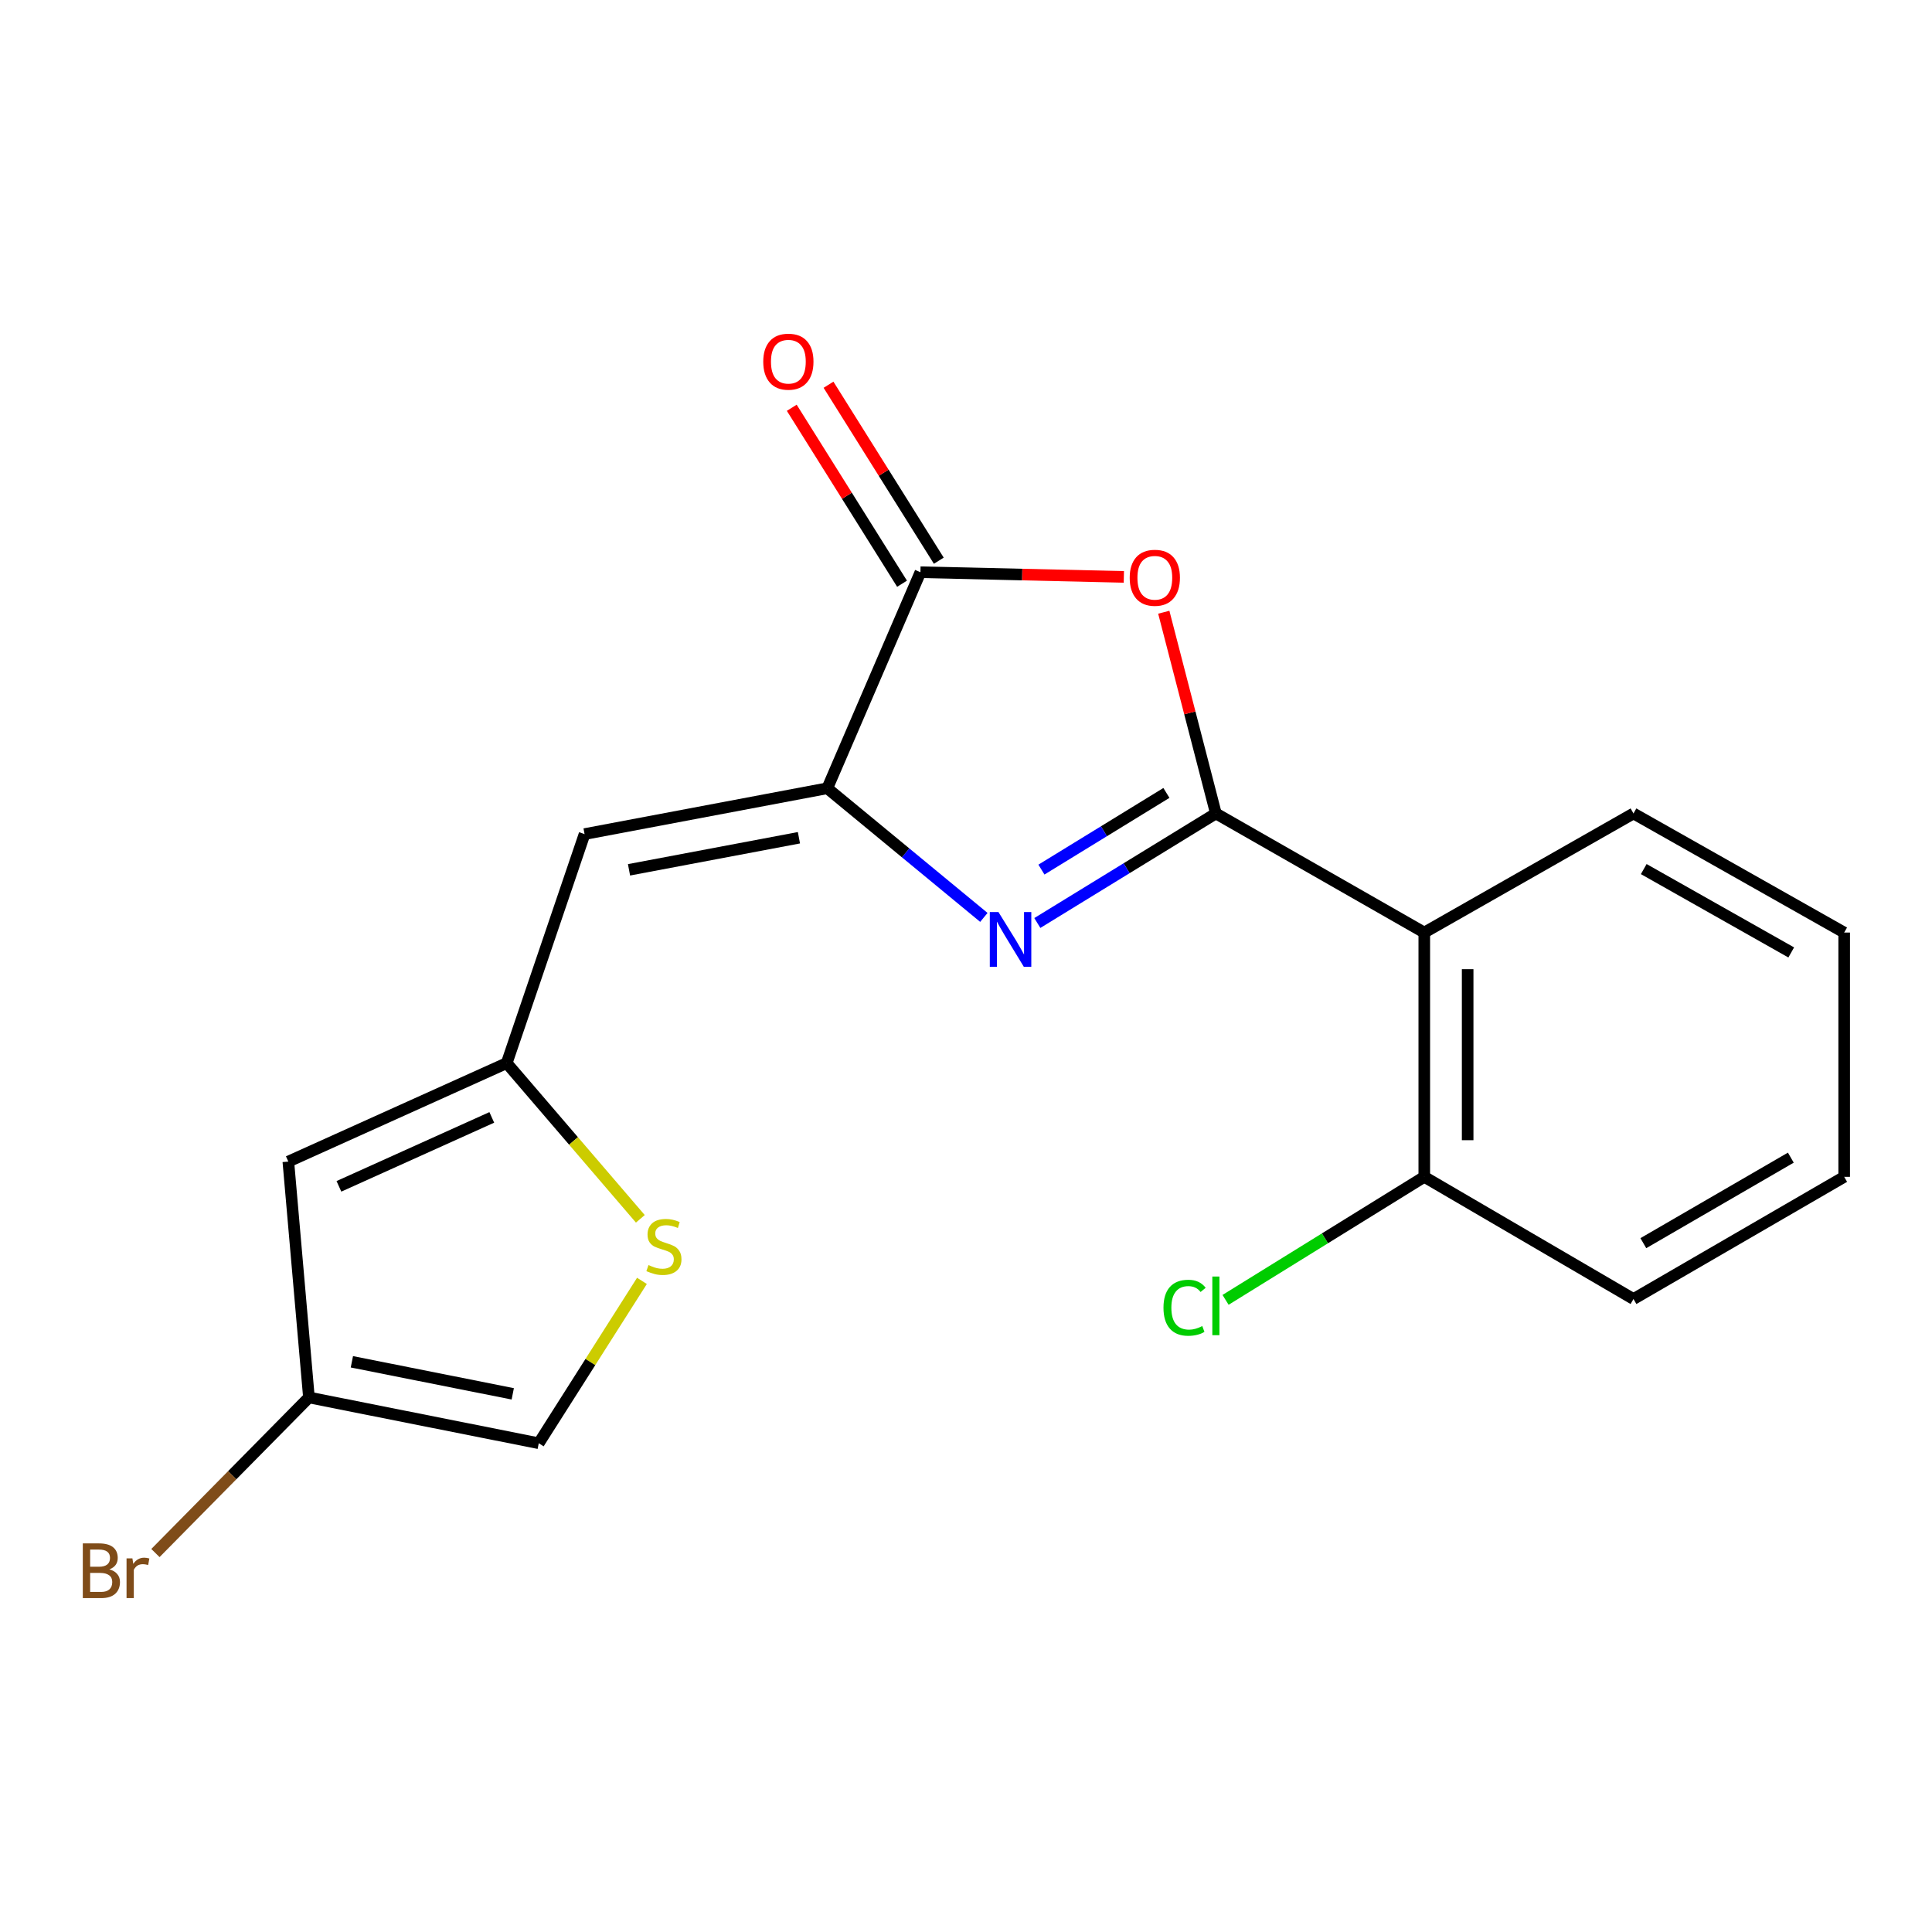 <?xml version='1.0' encoding='iso-8859-1'?>
<svg version='1.1' baseProfile='full'
              xmlns='http://www.w3.org/2000/svg'
                      xmlns:rdkit='http://www.rdkit.org/xml'
                      xmlns:xlink='http://www.w3.org/1999/xlink'
                  xml:space='preserve'
width='1000px' height='1000px' viewBox='0 0 1000 1000'>
<!-- END OF HEADER -->
<rect style='opacity:1.0;fill:#FFFFFF;stroke:none' width='1000' height='1000' x='0' y='0'> </rect>
<path class='bond-0' d='M 629.336,421.046 L 583.127,449.394' style='fill:none;fill-rule:evenodd;stroke:#000000;stroke-width:6px;stroke-linecap:butt;stroke-linejoin:miter;stroke-opacity:1' />
<path class='bond-0' d='M 583.127,449.394 L 536.918,477.742' style='fill:none;fill-rule:evenodd;stroke:#0000FF;stroke-width:6px;stroke-linecap:butt;stroke-linejoin:miter;stroke-opacity:1' />
<path class='bond-0' d='M 603.735,410.417 L 571.389,430.26' style='fill:none;fill-rule:evenodd;stroke:#000000;stroke-width:6px;stroke-linecap:butt;stroke-linejoin:miter;stroke-opacity:1' />
<path class='bond-0' d='M 571.389,430.26 L 539.043,450.104' style='fill:none;fill-rule:evenodd;stroke:#0000FF;stroke-width:6px;stroke-linecap:butt;stroke-linejoin:miter;stroke-opacity:1' />
<path class='bond-2' d='M 629.336,421.046 L 615.854,368.965' style='fill:none;fill-rule:evenodd;stroke:#000000;stroke-width:6px;stroke-linecap:butt;stroke-linejoin:miter;stroke-opacity:1' />
<path class='bond-2' d='M 615.854,368.965 L 602.372,316.884' style='fill:none;fill-rule:evenodd;stroke:#FF0000;stroke-width:6px;stroke-linecap:butt;stroke-linejoin:miter;stroke-opacity:1' />
<path class='bond-4' d='M 629.336,421.046 L 737.207,482.689' style='fill:none;fill-rule:evenodd;stroke:#000000;stroke-width:6px;stroke-linecap:butt;stroke-linejoin:miter;stroke-opacity:1' />
<path class='bond-1' d='M 509.247,474.848 L 468.728,441.425' style='fill:none;fill-rule:evenodd;stroke:#0000FF;stroke-width:6px;stroke-linecap:butt;stroke-linejoin:miter;stroke-opacity:1' />
<path class='bond-1' d='M 468.728,441.425 L 428.209,408.002' style='fill:none;fill-rule:evenodd;stroke:#000000;stroke-width:6px;stroke-linecap:butt;stroke-linejoin:miter;stroke-opacity:1' />
<path class='bond-5' d='M 428.209,408.002 L 302.568,431.721' style='fill:none;fill-rule:evenodd;stroke:#000000;stroke-width:6px;stroke-linecap:butt;stroke-linejoin:miter;stroke-opacity:1' />
<path class='bond-5' d='M 413.527,433.617 L 325.578,450.221' style='fill:none;fill-rule:evenodd;stroke:#000000;stroke-width:6px;stroke-linecap:butt;stroke-linejoin:miter;stroke-opacity:1' />
<path class='bond-19' d='M 428.209,408.002 L 476.409,296.178' style='fill:none;fill-rule:evenodd;stroke:#000000;stroke-width:6px;stroke-linecap:butt;stroke-linejoin:miter;stroke-opacity:1' />
<path class='bond-3' d='M 581.701,298.602 L 529.055,297.39' style='fill:none;fill-rule:evenodd;stroke:#FF0000;stroke-width:6px;stroke-linecap:butt;stroke-linejoin:miter;stroke-opacity:1' />
<path class='bond-3' d='M 529.055,297.39 L 476.409,296.178' style='fill:none;fill-rule:evenodd;stroke:#000000;stroke-width:6px;stroke-linecap:butt;stroke-linejoin:miter;stroke-opacity:1' />
<path class='bond-12' d='M 485.919,290.217 L 457.377,244.678' style='fill:none;fill-rule:evenodd;stroke:#000000;stroke-width:6px;stroke-linecap:butt;stroke-linejoin:miter;stroke-opacity:1' />
<path class='bond-12' d='M 457.377,244.678 L 428.835,199.139' style='fill:none;fill-rule:evenodd;stroke:#FF0000;stroke-width:6px;stroke-linecap:butt;stroke-linejoin:miter;stroke-opacity:1' />
<path class='bond-12' d='M 466.898,302.138 L 438.356,256.599' style='fill:none;fill-rule:evenodd;stroke:#000000;stroke-width:6px;stroke-linecap:butt;stroke-linejoin:miter;stroke-opacity:1' />
<path class='bond-12' d='M 438.356,256.599 L 409.814,211.06' style='fill:none;fill-rule:evenodd;stroke:#FF0000;stroke-width:6px;stroke-linecap:butt;stroke-linejoin:miter;stroke-opacity:1' />
<path class='bond-11' d='M 737.207,482.689 L 737.207,609.129' style='fill:none;fill-rule:evenodd;stroke:#000000;stroke-width:6px;stroke-linecap:butt;stroke-linejoin:miter;stroke-opacity:1' />
<path class='bond-11' d='M 759.654,501.655 L 759.654,590.163' style='fill:none;fill-rule:evenodd;stroke:#000000;stroke-width:6px;stroke-linecap:butt;stroke-linejoin:miter;stroke-opacity:1' />
<path class='bond-15' d='M 737.207,482.689 L 845.49,421.046' style='fill:none;fill-rule:evenodd;stroke:#000000;stroke-width:6px;stroke-linecap:butt;stroke-linejoin:miter;stroke-opacity:1' />
<path class='bond-6' d='M 302.568,431.721 L 262.275,550.255' style='fill:none;fill-rule:evenodd;stroke:#000000;stroke-width:6px;stroke-linecap:butt;stroke-linejoin:miter;stroke-opacity:1' />
<path class='bond-7' d='M 262.275,550.255 L 149.241,601.235' style='fill:none;fill-rule:evenodd;stroke:#000000;stroke-width:6px;stroke-linecap:butt;stroke-linejoin:miter;stroke-opacity:1' />
<path class='bond-7' d='M 254.549,578.364 L 175.425,614.05' style='fill:none;fill-rule:evenodd;stroke:#000000;stroke-width:6px;stroke-linecap:butt;stroke-linejoin:miter;stroke-opacity:1' />
<path class='bond-8' d='M 262.275,550.255 L 296.859,590.557' style='fill:none;fill-rule:evenodd;stroke:#000000;stroke-width:6px;stroke-linecap:butt;stroke-linejoin:miter;stroke-opacity:1' />
<path class='bond-8' d='M 296.859,590.557 L 331.442,630.859' style='fill:none;fill-rule:evenodd;stroke:#CCCC00;stroke-width:6px;stroke-linecap:butt;stroke-linejoin:miter;stroke-opacity:1' />
<path class='bond-9' d='M 149.241,601.235 L 159.904,723.322' style='fill:none;fill-rule:evenodd;stroke:#000000;stroke-width:6px;stroke-linecap:butt;stroke-linejoin:miter;stroke-opacity:1' />
<path class='bond-10' d='M 332.27,662.981 L 305.566,704.999' style='fill:none;fill-rule:evenodd;stroke:#CCCC00;stroke-width:6px;stroke-linecap:butt;stroke-linejoin:miter;stroke-opacity:1' />
<path class='bond-10' d='M 305.566,704.999 L 278.861,747.016' style='fill:none;fill-rule:evenodd;stroke:#000000;stroke-width:6px;stroke-linecap:butt;stroke-linejoin:miter;stroke-opacity:1' />
<path class='bond-13' d='M 159.904,723.322 L 120.177,763.586' style='fill:none;fill-rule:evenodd;stroke:#000000;stroke-width:6px;stroke-linecap:butt;stroke-linejoin:miter;stroke-opacity:1' />
<path class='bond-13' d='M 120.177,763.586 L 80.45,803.851' style='fill:none;fill-rule:evenodd;stroke:#7F4C19;stroke-width:6px;stroke-linecap:butt;stroke-linejoin:miter;stroke-opacity:1' />
<path class='bond-21' d='M 159.904,723.322 L 278.861,747.016' style='fill:none;fill-rule:evenodd;stroke:#000000;stroke-width:6px;stroke-linecap:butt;stroke-linejoin:miter;stroke-opacity:1' />
<path class='bond-21' d='M 182.132,704.862 L 265.402,721.448' style='fill:none;fill-rule:evenodd;stroke:#000000;stroke-width:6px;stroke-linecap:butt;stroke-linejoin:miter;stroke-opacity:1' />
<path class='bond-14' d='M 737.207,609.129 L 685.777,640.967' style='fill:none;fill-rule:evenodd;stroke:#000000;stroke-width:6px;stroke-linecap:butt;stroke-linejoin:miter;stroke-opacity:1' />
<path class='bond-14' d='M 685.777,640.967 L 634.348,672.806' style='fill:none;fill-rule:evenodd;stroke:#00CC00;stroke-width:6px;stroke-linecap:butt;stroke-linejoin:miter;stroke-opacity:1' />
<path class='bond-16' d='M 737.207,609.129 L 845.49,672.367' style='fill:none;fill-rule:evenodd;stroke:#000000;stroke-width:6px;stroke-linecap:butt;stroke-linejoin:miter;stroke-opacity:1' />
<path class='bond-17' d='M 845.49,421.046 L 954.545,482.689' style='fill:none;fill-rule:evenodd;stroke:#000000;stroke-width:6px;stroke-linecap:butt;stroke-linejoin:miter;stroke-opacity:1' />
<path class='bond-17' d='M 850.802,449.834 L 927.142,492.984' style='fill:none;fill-rule:evenodd;stroke:#000000;stroke-width:6px;stroke-linecap:butt;stroke-linejoin:miter;stroke-opacity:1' />
<path class='bond-20' d='M 845.49,672.367 L 954.545,609.129' style='fill:none;fill-rule:evenodd;stroke:#000000;stroke-width:6px;stroke-linecap:butt;stroke-linejoin:miter;stroke-opacity:1' />
<path class='bond-20' d='M 850.588,643.463 L 926.927,599.196' style='fill:none;fill-rule:evenodd;stroke:#000000;stroke-width:6px;stroke-linecap:butt;stroke-linejoin:miter;stroke-opacity:1' />
<path class='bond-18' d='M 954.545,482.689 L 954.545,609.129' style='fill:none;fill-rule:evenodd;stroke:#000000;stroke-width:6px;stroke-linecap:butt;stroke-linejoin:miter;stroke-opacity:1' />
<path  class='atom-1' d='M 516.801 472.083
L 526.081 487.083
Q 527.001 488.563, 528.481 491.243
Q 529.961 493.923, 530.041 494.083
L 530.041 472.083
L 533.801 472.083
L 533.801 500.403
L 529.921 500.403
L 519.961 484.003
Q 518.801 482.083, 517.561 479.883
Q 516.361 477.683, 516.001 477.003
L 516.001 500.403
L 512.321 500.403
L 512.321 472.083
L 516.801 472.083
' fill='#0000FF'/>
<path  class='atom-3' d='M 584.735 299.051
Q 584.735 292.251, 588.095 288.451
Q 591.455 284.651, 597.735 284.651
Q 604.015 284.651, 607.375 288.451
Q 610.735 292.251, 610.735 299.051
Q 610.735 305.931, 607.335 309.851
Q 603.935 313.731, 597.735 313.731
Q 591.495 313.731, 588.095 309.851
Q 584.735 305.971, 584.735 299.051
M 597.735 310.531
Q 602.055 310.531, 604.375 307.651
Q 606.735 304.731, 606.735 299.051
Q 606.735 293.491, 604.375 290.691
Q 602.055 287.851, 597.735 287.851
Q 593.415 287.851, 591.055 290.651
Q 588.735 293.451, 588.735 299.051
Q 588.735 304.771, 591.055 307.651
Q 593.415 310.531, 597.735 310.531
' fill='#FF0000'/>
<path  class='atom-9' d='M 335.646 654.801
Q 335.966 654.921, 337.286 655.481
Q 338.606 656.041, 340.046 656.401
Q 341.526 656.721, 342.966 656.721
Q 345.646 656.721, 347.206 655.441
Q 348.766 654.121, 348.766 651.841
Q 348.766 650.281, 347.966 649.321
Q 347.206 648.361, 346.006 647.841
Q 344.806 647.321, 342.806 646.721
Q 340.286 645.961, 338.766 645.241
Q 337.286 644.521, 336.206 643.001
Q 335.166 641.481, 335.166 638.921
Q 335.166 635.361, 337.566 633.161
Q 340.006 630.961, 344.806 630.961
Q 348.086 630.961, 351.806 632.521
L 350.886 635.601
Q 347.486 634.201, 344.926 634.201
Q 342.166 634.201, 340.646 635.361
Q 339.126 636.481, 339.166 638.441
Q 339.166 639.961, 339.926 640.881
Q 340.726 641.801, 341.846 642.321
Q 343.006 642.841, 344.926 643.441
Q 347.486 644.241, 349.006 645.041
Q 350.526 645.841, 351.606 647.481
Q 352.726 649.081, 352.726 651.841
Q 352.726 655.761, 350.086 657.881
Q 347.486 659.961, 343.126 659.961
Q 340.606 659.961, 338.686 659.401
Q 336.806 658.881, 334.566 657.961
L 335.646 654.801
' fill='#CCCC00'/>
<path  class='atom-13' d='M 395.057 187.202
Q 395.057 180.402, 398.417 176.602
Q 401.777 172.802, 408.057 172.802
Q 414.337 172.802, 417.697 176.602
Q 421.057 180.402, 421.057 187.202
Q 421.057 194.082, 417.657 198.002
Q 414.257 201.882, 408.057 201.882
Q 401.817 201.882, 398.417 198.002
Q 395.057 194.122, 395.057 187.202
M 408.057 198.682
Q 412.377 198.682, 414.697 195.802
Q 417.057 192.882, 417.057 187.202
Q 417.057 181.642, 414.697 178.842
Q 412.377 176.002, 408.057 176.002
Q 403.737 176.002, 401.377 178.802
Q 399.057 181.602, 399.057 187.202
Q 399.057 192.922, 401.377 195.802
Q 403.737 198.682, 408.057 198.682
' fill='#FF0000'/>
<path  class='atom-14' d='M 56.619 812.304
Q 59.339 813.064, 60.699 814.744
Q 62.099 816.384, 62.099 818.824
Q 62.099 822.744, 59.579 824.984
Q 57.099 827.184, 52.379 827.184
L 42.859 827.184
L 42.859 798.864
L 51.219 798.864
Q 56.059 798.864, 58.499 800.824
Q 60.939 802.784, 60.939 806.384
Q 60.939 810.664, 56.619 812.304
M 46.659 802.064
L 46.659 810.944
L 51.219 810.944
Q 54.019 810.944, 55.459 809.824
Q 56.939 808.664, 56.939 806.384
Q 56.939 802.064, 51.219 802.064
L 46.659 802.064
M 52.379 823.984
Q 55.139 823.984, 56.619 822.664
Q 58.099 821.344, 58.099 818.824
Q 58.099 816.504, 56.459 815.344
Q 54.859 814.144, 51.779 814.144
L 46.659 814.144
L 46.659 823.984
L 52.379 823.984
' fill='#7F4C19'/>
<path  class='atom-14' d='M 68.539 806.624
L 68.979 809.464
Q 71.139 806.264, 74.659 806.264
Q 75.779 806.264, 77.299 806.664
L 76.699 810.024
Q 74.979 809.624, 74.019 809.624
Q 72.339 809.624, 71.219 810.304
Q 70.139 810.944, 69.259 812.504
L 69.259 827.184
L 65.499 827.184
L 65.499 806.624
L 68.539 806.624
' fill='#7F4C19'/>
<path  class='atom-15' d='M 602.216 676.889
Q 602.216 669.849, 605.496 666.169
Q 608.816 662.449, 615.096 662.449
Q 620.936 662.449, 624.056 666.569
L 621.416 668.729
Q 619.136 665.729, 615.096 665.729
Q 610.816 665.729, 608.536 668.609
Q 606.296 671.449, 606.296 676.889
Q 606.296 682.489, 608.616 685.369
Q 610.976 688.249, 615.536 688.249
Q 618.656 688.249, 622.296 686.369
L 623.416 689.369
Q 621.936 690.329, 619.696 690.889
Q 617.456 691.449, 614.976 691.449
Q 608.816 691.449, 605.496 687.689
Q 602.216 683.929, 602.216 676.889
' fill='#00CC00'/>
<path  class='atom-15' d='M 627.496 660.729
L 631.176 660.729
L 631.176 691.089
L 627.496 691.089
L 627.496 660.729
' fill='#00CC00'/>
</svg>
